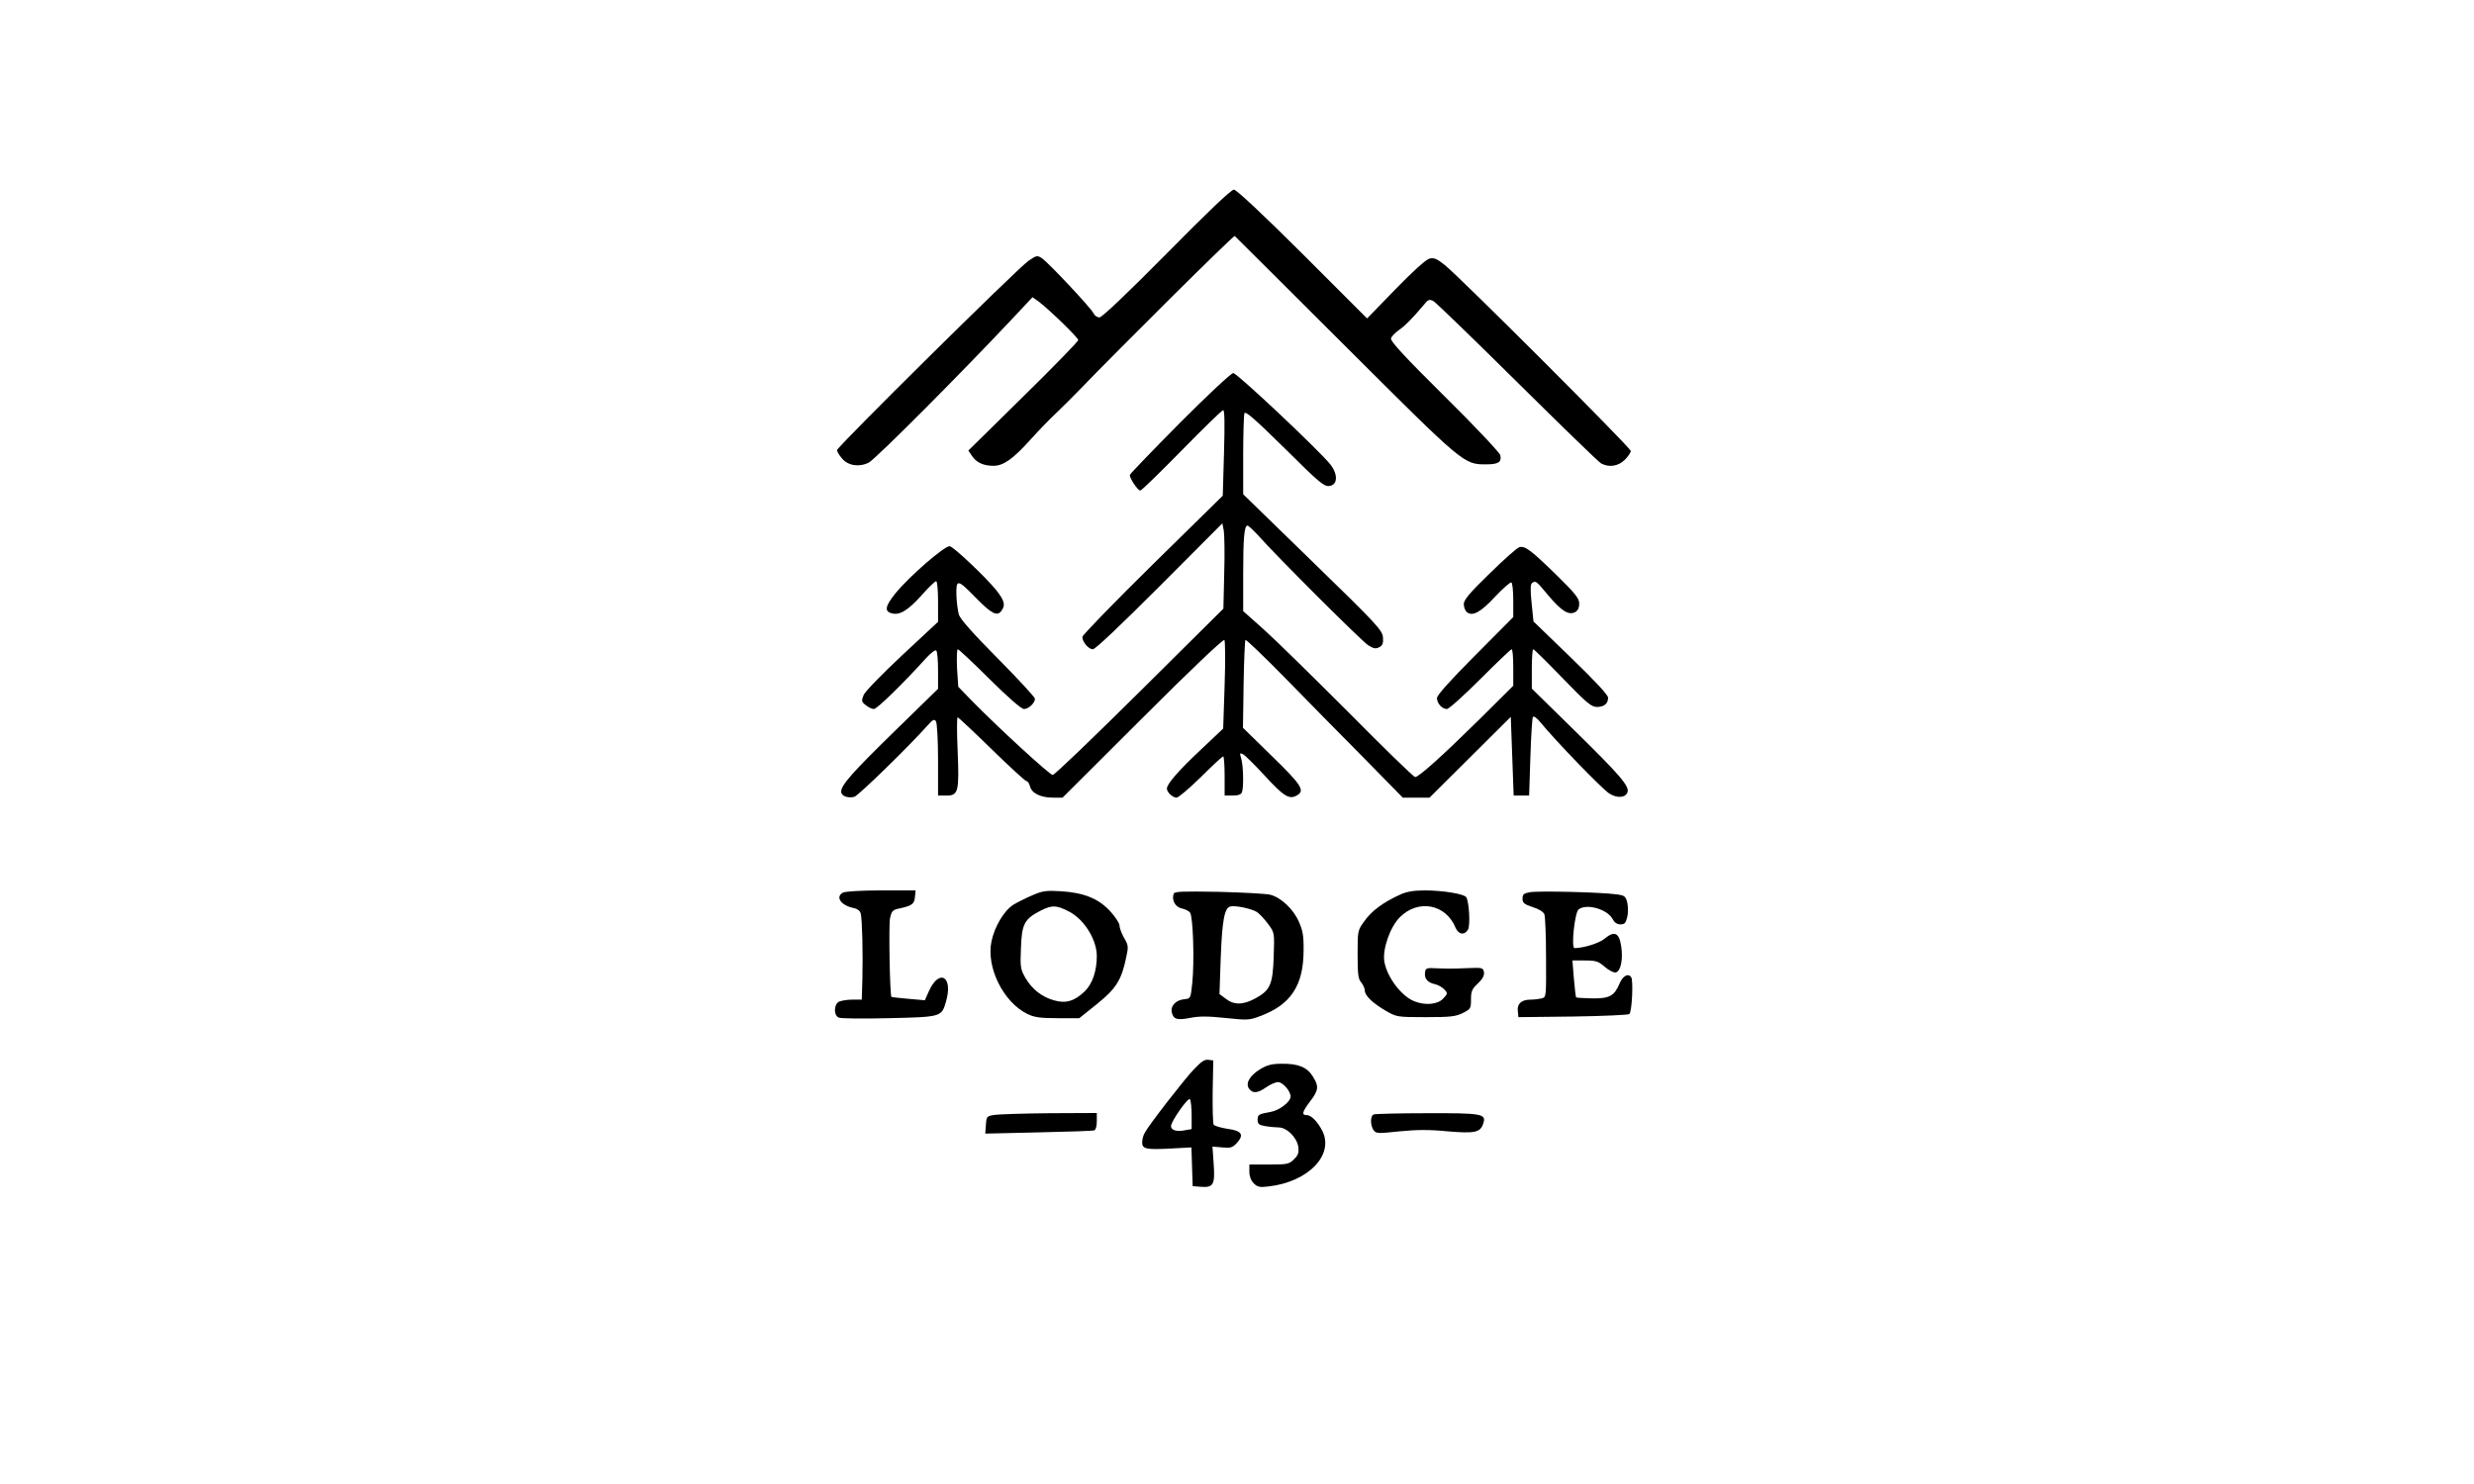 <?xml version="1.0" encoding="UTF-8" standalone="yes"?>
<svg version="1.0" xmlns="http://www.w3.org/2000/svg" width="900pt" height="540pt" viewBox="0 0 1200 720" preserveAspectRatio="xMidYMid meet">
  <g transform="translate(0,720) scale(0.1,-0.1)" fill="#000000" stroke="none">
    <path d="M5659 5970 c-196 -198 -314 -310 -326 -310 -11 0 -24 9 -29 20 -11
25 -219 246 -250 267 -23 15 -27 14 -66 -13 -52 -36 -928 -902 -928 -918 0 -6
10 -24 23 -39 29 -36 82 -45 130 -22 31 14 461 446 724 727 l71 76 30 -21 c51
-39 192 -175 192 -187 0 -6 -120 -130 -267 -274 l-266 -262 17 -25 c21 -33 56
-49 105 -49 48 0 95 33 181 129 36 40 90 96 120 124 30 29 75 73 100 99 216
224 764 768 769 763 3 -3 245 -243 536 -534 576 -575 575 -574 683 -574 60 0
77 11 69 45 -4 13 -125 142 -271 286 -190 188 -263 267 -259 280 2 9 20 28 39
41 31 22 61 52 122 124 19 24 25 26 45 16 12 -7 195 -184 407 -394 212 -210
395 -388 407 -394 39 -20 82 -13 114 18 16 16 29 36 29 43 0 15 -824 839 -902
902 -39 31 -53 37 -75 31 -16 -4 -80 -61 -164 -148 l-138 -142 -313 313 c-195
194 -321 312 -333 312 -13 0 -128 -109 -326 -310z"/>
    <path d="M5722 5147 c-133 -134 -242 -247 -242 -252 0 -17 39 -75 51 -75 6 0
96 88 201 195 105 107 195 195 201 195 7 0 8 -65 4 -207 l-6 -208 -341 -335
c-187 -184 -340 -342 -340 -350 0 -25 30 -60 51 -60 12 0 133 115 323 305
l305 306 7 -36 c3 -20 5 -113 2 -207 l-4 -171 -406 -403 c-224 -222 -413 -404
-422 -404 -14 0 -265 230 -395 363 l-63 65 -6 91 c-2 50 -1 91 4 91 4 0 74
-65 154 -145 92 -91 154 -145 167 -145 22 0 53 29 53 50 0 7 -81 95 -180 195
-121 122 -183 192 -189 213 -5 18 -11 60 -12 94 -2 80 5 79 94 -12 76 -78 104
-92 124 -64 21 28 16 49 -25 101 -49 61 -209 213 -226 213 -27 0 -196 -147
-262 -228 -51 -63 -56 -89 -17 -98 38 -10 79 16 146 91 32 36 62 65 68 65 5 0
9 -44 9 -98 l0 -99 -174 -162 c-97 -91 -180 -176 -187 -193 -11 -28 -11 -33
10 -49 13 -11 31 -19 40 -19 15 0 140 122 254 248 21 23 43 40 48 36 5 -3 9
-46 9 -96 l0 -90 -207 -202 c-209 -204 -263 -265 -263 -297 0 -21 32 -33 64
-25 19 5 261 241 355 346 26 29 32 33 41 20 5 -9 10 -89 10 -187 l0 -173 40 0
c59 0 63 19 55 218 -4 89 -4 162 0 162 3 0 78 -70 165 -155 87 -85 163 -155
169 -155 6 0 13 -11 17 -25 8 -34 52 -55 111 -55 l47 0 388 387 c233 233 391
383 397 378 4 -6 5 -104 1 -220 l-7 -210 -106 -100 c-111 -104 -167 -169 -167
-191 0 -18 28 -44 47 -44 9 0 62 45 118 100 55 55 104 100 108 100 4 0 7 -43
7 -95 l0 -95 39 0 c26 0 41 5 45 16 9 24 7 125 -3 162 -9 29 -8 31 9 22 10 -5
58 -53 106 -105 90 -98 117 -115 153 -95 43 23 26 50 -120 192 l-140 137 3
210 c2 115 6 212 9 216 4 3 91 -81 195 -187 104 -106 274 -280 379 -385 l189
-193 65 0 65 0 197 196 197 196 7 -191 7 -191 38 0 37 0 6 185 c3 101 9 190
12 196 5 7 19 -4 39 -28 70 -86 299 -323 332 -343 38 -24 78 -21 88 6 11 29
-38 85 -256 299 l-208 204 0 95 c0 53 3 96 7 96 4 0 68 -63 142 -140 117 -121
140 -140 167 -140 35 0 54 16 54 45 0 13 -61 79 -181 195 l-181 175 -9 89 c-7
69 -6 92 3 98 18 11 18 11 79 -62 63 -75 98 -96 129 -80 13 7 20 21 20 41 0
25 -17 47 -102 131 -134 131 -161 151 -189 143 -12 -4 -77 -62 -145 -129 -97
-94 -124 -127 -124 -147 0 -15 7 -32 15 -39 27 -22 67 -1 138 76 38 40 73 71
78 68 5 -3 9 -42 9 -87 l0 -81 -185 -186 c-123 -124 -185 -193 -185 -207 0
-26 25 -53 48 -53 10 0 82 65 162 145 80 80 148 145 152 145 5 0 8 -40 8 -89
l0 -88 -167 -166 c-183 -180 -291 -277 -309 -277 -7 0 -152 141 -322 313 -171
171 -356 353 -411 402 l-101 90 0 176 c0 177 5 239 21 239 4 0 27 -21 51 -47
98 -110 505 -516 535 -534 26 -16 36 -18 53 -9 17 9 20 19 18 48 -3 34 -29 63
-340 365 l-338 329 0 188 c0 104 3 196 6 205 5 12 51 -28 195 -170 165 -164
191 -186 216 -183 41 4 44 55 7 103 -46 61 -454 445 -472 445 -10 0 -127 -109
-260 -243z"/>
    <path d="M4088 2869 c-37 -21 -9 -61 50 -74 21 -4 34 -14 37 -28 7 -29 11
-188 8 -314 l-3 -103 -46 0 c-25 0 -54 -5 -65 -10 -25 -14 -26 -66 -1 -77 9
-5 119 -6 243 -3 254 6 256 6 277 79 37 123 -32 165 -83 51 l-19 -43 -80 7
c-44 4 -81 8 -82 9 -8 8 -14 350 -7 382 8 36 13 41 48 48 59 13 70 21 73 56
l3 31 -168 0 c-95 0 -176 -5 -185 -11z"/>
    <path d="M5009 2857 c-31 -13 -73 -34 -93 -46 -45 -28 -92 -106 -107 -179 -26
-126 58 -295 175 -352 34 -16 62 -20 147 -20 l104 0 86 69 c93 75 119 116 142
228 11 50 10 58 -11 93 -12 22 -22 48 -22 60 0 11 -21 43 -46 70 -57 61 -127
89 -239 96 -69 4 -88 2 -136 -19z m177 -80 c73 -38 133 -135 134 -214 0 -74
-21 -137 -60 -174 -49 -47 -92 -59 -149 -42 -59 17 -105 54 -137 108 -24 42
-26 52 -22 144 4 118 16 142 96 183 56 28 76 27 138 -5z"/>
    <path d="M5693 2864 c-11 -30 7 -64 37 -71 16 -3 35 -12 42 -20 15 -19 22
-237 11 -343 -8 -75 -8 -75 -39 -78 -41 -4 -68 -33 -60 -65 8 -33 26 -38 92
-25 41 8 84 8 168 -1 106 -11 116 -11 168 9 149 55 211 149 211 320 1 67 -4
96 -23 138 -26 61 -87 118 -139 131 -20 5 -132 11 -249 14 -175 3 -215 2 -219
-9z m404 -89 c13 -9 37 -35 54 -58 31 -42 31 -42 27 -157 -4 -136 -17 -165
-89 -204 -59 -32 -103 -33 -143 -2 l-31 23 6 175 c7 182 18 244 47 250 27 6
103 -11 129 -27z"/>
    <path d="M6790 2859 c-80 -36 -139 -80 -172 -128 -33 -45 -33 -47 -33 -162 0
-97 3 -120 18 -136 9 -11 17 -29 17 -39 0 -25 39 -62 105 -100 49 -28 54 -29
190 -29 120 0 146 3 180 20 38 19 40 22 40 66 0 40 5 51 33 77 23 22 32 39 30
54 -3 20 -8 23 -48 22 -25 -1 -63 -2 -85 -3 -22 -1 -65 0 -95 1 -51 3 -55 1
-58 -20 -4 -30 12 -49 48 -57 15 -3 36 -15 46 -26 17 -18 16 -20 -6 -44 -26
-28 -85 -34 -137 -14 -63 23 -134 115 -148 192 -11 59 27 169 75 217 89 89
223 64 270 -51 15 -34 44 -38 61 -8 11 22 5 133 -9 156 -10 16 -114 33 -201
33 -55 0 -89 -6 -121 -21z"/>
    <path d="M7420 2871 c-29 -5 -35 -10 -35 -31 0 -21 8 -27 49 -41 30 -9 52 -23
57 -35 4 -10 8 -105 8 -210 1 -191 1 -192 -21 -198 -13 -3 -37 -6 -54 -6 -44
0 -66 -20 -62 -55 l3 -30 265 3 c146 2 269 8 273 12 13 12 20 163 9 179 -15
21 -41 6 -57 -32 -25 -59 -48 -72 -132 -71 -40 1 -76 3 -78 5 -2 2 -7 44 -11
92 l-7 87 61 0 c54 0 65 -4 96 -31 20 -17 43 -29 53 -27 24 4 37 65 26 130
-10 64 -33 73 -81 33 -25 -21 -102 -45 -145 -45 -17 0 1 173 20 188 40 30 142
0 166 -49 8 -15 21 -24 37 -24 20 0 26 7 33 36 5 20 4 51 0 70 -8 31 -13 35
-54 40 -70 10 -380 18 -419 10z"/>
    <path d="M5789 2010 c-51 -55 -218 -270 -237 -307 -7 -12 -12 -33 -12 -46 0
-32 21 -36 145 -29 l94 5 3 -94 3 -94 38 -3 c62 -5 71 9 64 109 l-6 86 47 -4
c40 -4 50 -1 70 20 38 41 26 61 -43 70 -33 5 -63 14 -68 20 -4 7 -6 80 -5 162
l3 150 -24 3 c-18 3 -35 -9 -72 -48z m-9 -221 l0 -67 -34 -6 c-39 -8 -66 1
-66 20 0 24 84 143 92 131 4 -7 8 -42 8 -78z"/>
    <path d="M6110 2011 c-50 -31 -71 -70 -50 -95 18 -22 40 -20 82 9 20 14 46 25
57 25 23 0 61 -44 61 -70 0 -26 -55 -68 -98 -75 -57 -10 -62 -13 -62 -38 0
-20 6 -25 38 -31 20 -3 49 -6 64 -6 39 0 87 -47 95 -92 4 -30 1 -41 -20 -62
-24 -24 -32 -26 -122 -26 l-95 0 0 -35 c0 -22 8 -43 21 -56 18 -18 29 -21 74
-15 191 22 317 153 259 269 -23 45 -54 77 -76 77 -26 0 -22 15 17 67 41 53 43
73 13 120 -27 45 -71 63 -150 62 -50 0 -72 -6 -108 -28z"/>
    <path d="M4825 1791 c-39 -6 -40 -7 -43 -49 l-3 -42 258 6 c142 3 264 7 271
10 7 2 12 20 12 44 l0 40 -227 -1 c-126 -1 -246 -5 -268 -8z"/>
    <path d="M6663 1793 c-17 -6 -17 -54 0 -77 12 -16 21 -16 125 -5 83 8 143 9
234 0 133 -11 159 -6 173 40 15 45 -9 49 -274 48 -135 0 -252 -3 -258 -6z"/>
  </g>
</svg>
